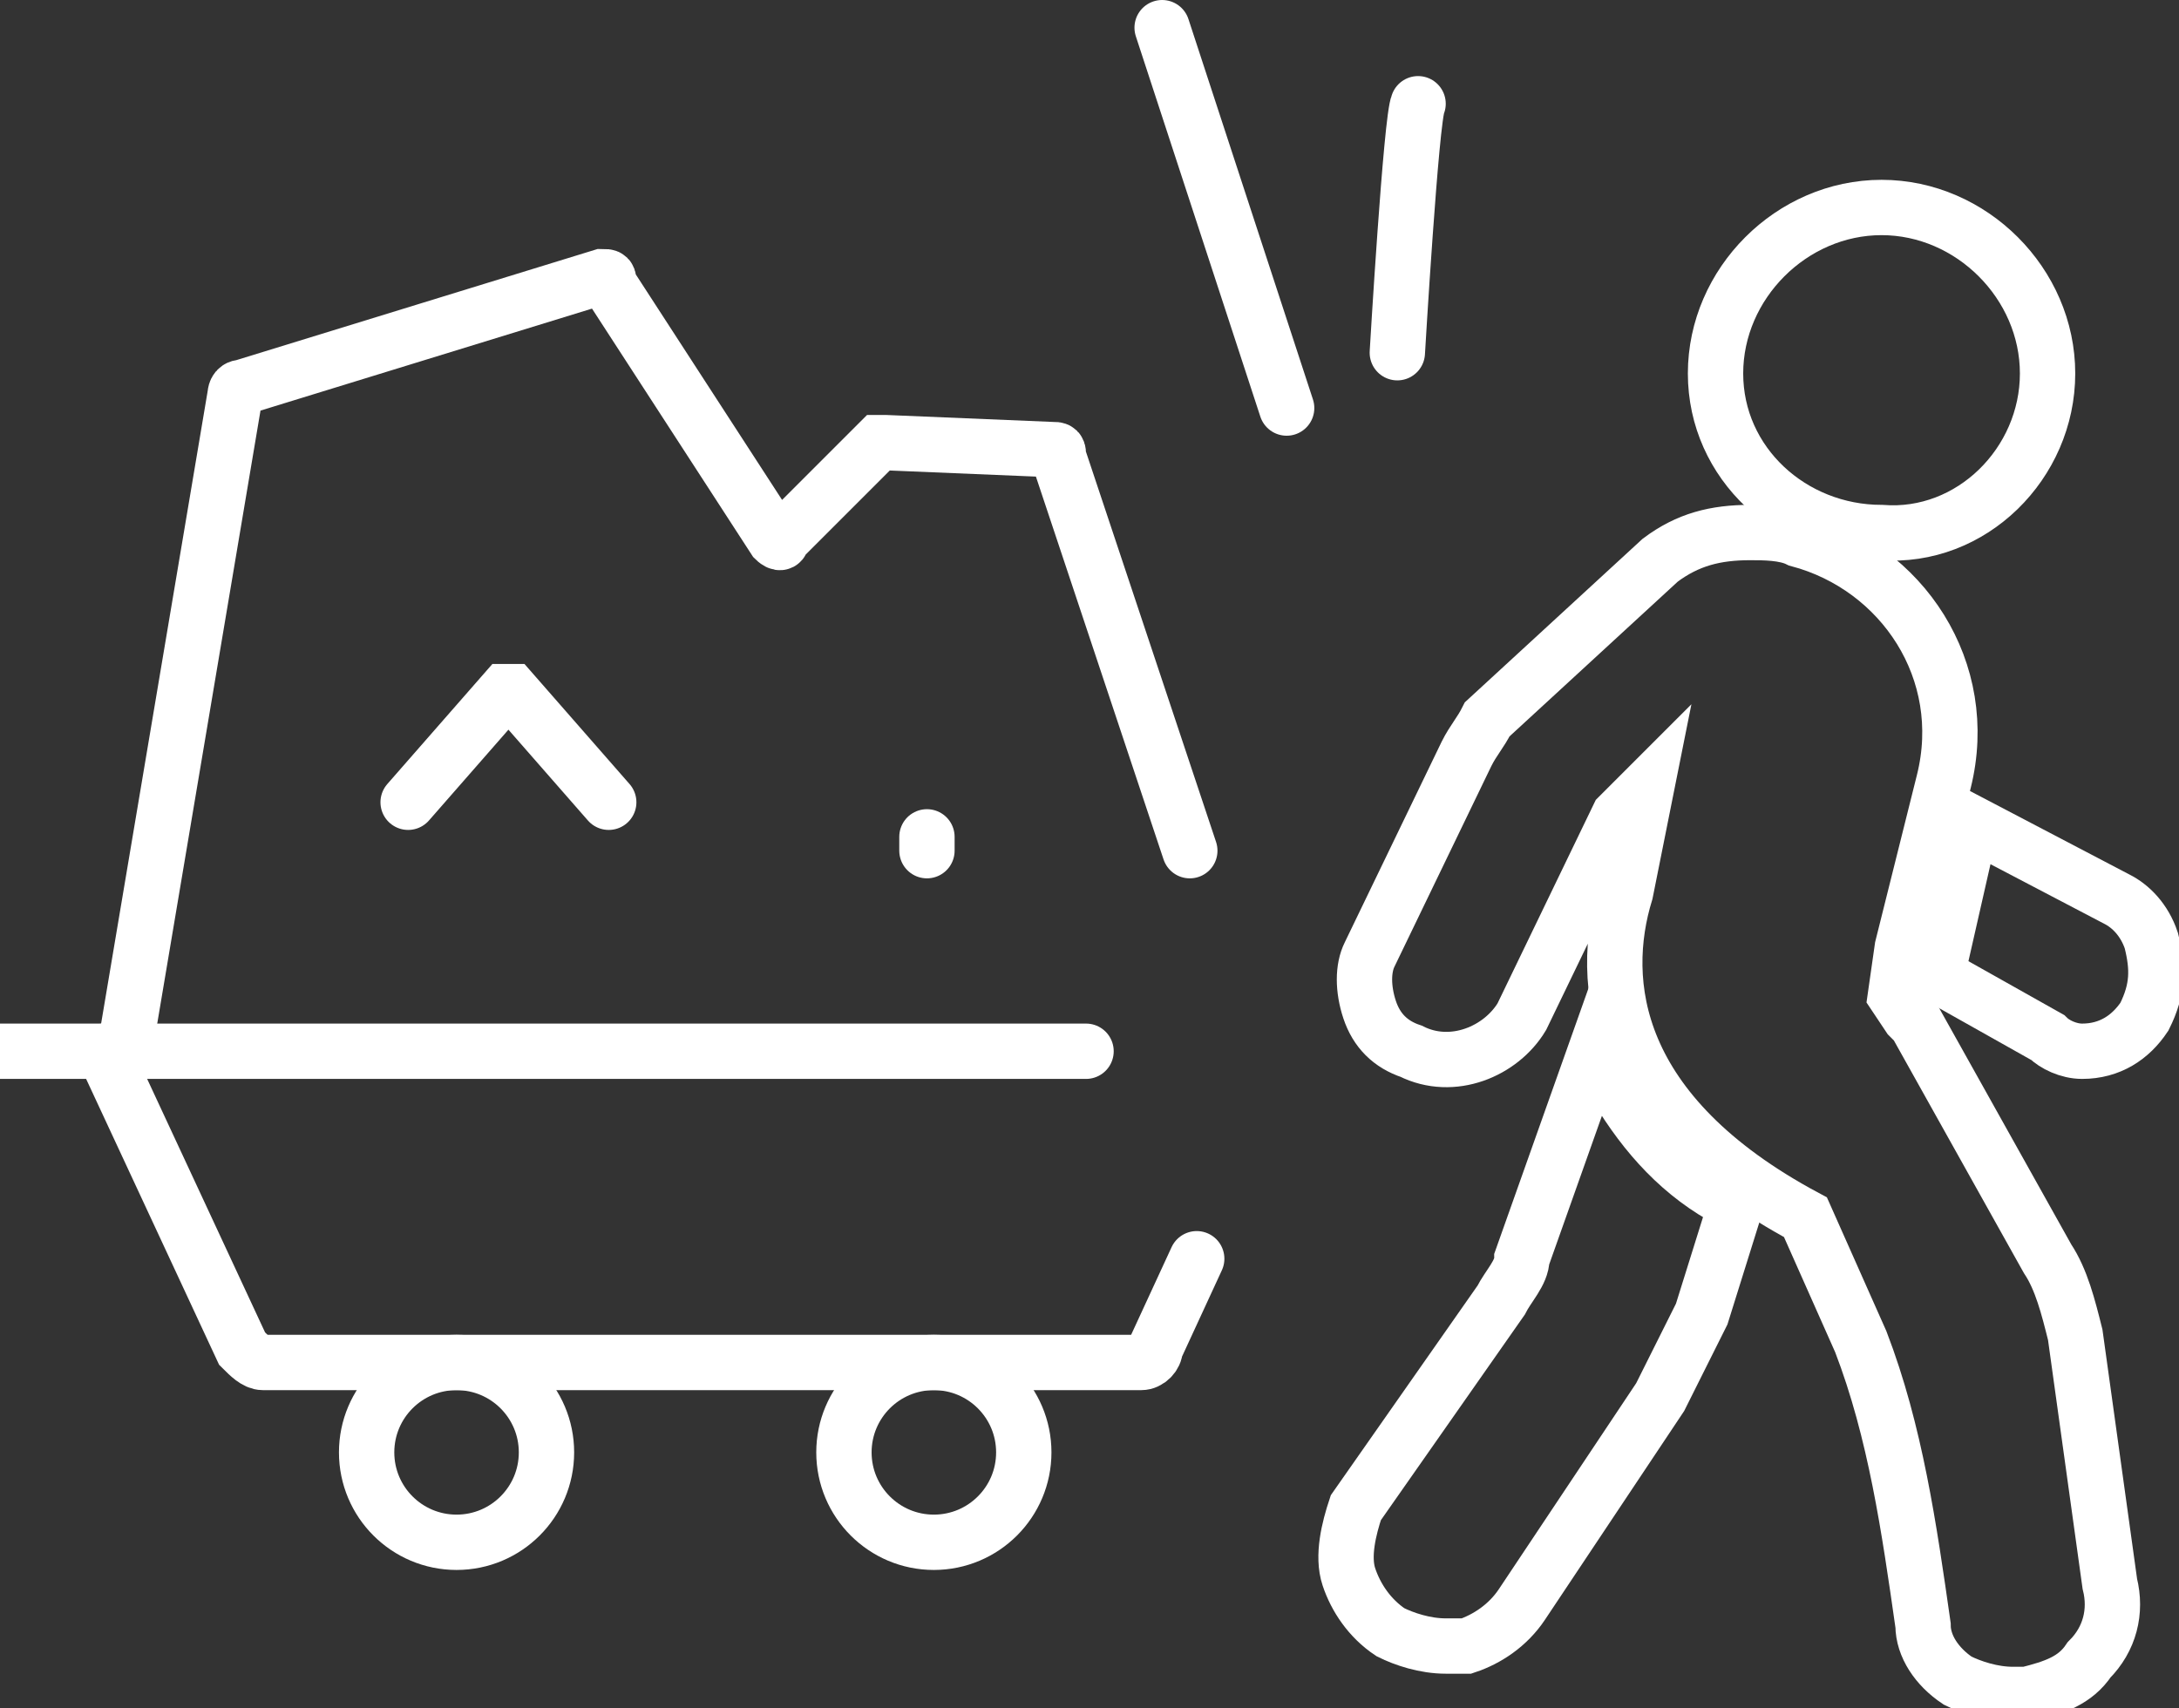 <?xml version="1.0" encoding="utf-8"?>
<!-- Generator: Adobe Illustrator 25.4.1, SVG Export Plug-In . SVG Version: 6.00 Build 0)  -->
<svg version="1.1" id="图层_1" xmlns="http://www.w3.org/2000/svg" xmlns:xlink="http://www.w3.org/1999/xlink" x="0px" y="0px"
	 viewBox="0 0 31.5 24.7" style="enable-background:new 0 0 31.5 24.7;" xml:space="preserve">
<rect x="0" y="0" width="31.5" height="24.7" fill="#333333" stroke="none"/>
<style type="text/css">
	.st0{fill:#FFFFFF;stroke:#231815;stroke-miterlimit:10;}
	.st1{fill:#E5E5E5;}
	.st2{fill:#0059AB;}
	.st3{opacity:0.9;fill:#0059A7;}
	.st4{fill:none;stroke:#FFFFFF;stroke-width:0.25;stroke-miterlimit:10;}
	.st5{fill:none;stroke:#FFFFFF;stroke-width:0.7;stroke-linecap:round;stroke-miterlimit:10;}
	.st6{fill:none;stroke:#FFFFFF;stroke-width:0.7;stroke-miterlimit:10;}
	.st7{fill:none;stroke:#FFFFFF;stroke-width:0.7;stroke-miterlimit:10;stroke-dasharray:1.452,0.968;}
	.st8{fill:#333333;stroke:#FFFFFF;stroke-width:0.7;stroke-miterlimit:10;}
	.st9{fill:#FFFFFF;}
	.st10{fill:url(#SVGID_1_);stroke:#333333;stroke-width:0.559;stroke-miterlimit:10;}
	.st11{fill:#BBC6DA;}
	.st12{fill:none;stroke:#BBC6DA;stroke-width:2.281;stroke-linecap:round;stroke-linejoin:round;stroke-miterlimit:22.926;}
	.st13{fill:none;stroke:#BBC7DA;stroke-width:1.867;stroke-linecap:round;stroke-miterlimit:10;}
	.st14{fill:none;stroke:#BBC6DA;stroke-width:1.761;stroke-miterlimit:10;}
	.st15{fill:none;stroke:#BBC6DA;stroke-width:1.761;stroke-linecap:round;stroke-miterlimit:10;}
	.st16{fill:none;stroke:#BBC6DA;stroke-width:1.768;stroke-miterlimit:22.926;}
	.st17{clip-path:url(#SVGID_00000085210830238548418460000017125125150590138277_);}
	.st18{fill:none;stroke:#BBC6DA;stroke-width:1.669;stroke-miterlimit:10;}
	.st19{fill:none;stroke:#BBC6DA;stroke-width:1.669;stroke-linecap:round;stroke-miterlimit:10;}
	.st20{fill:#B8C4D6;}
	.st21{clip-path:url(#SVGID_00000153690007833230540480000000181712149559945348_);fill:#666666;}
	.st22{fill:none;stroke:#BBC6DA;stroke-width:1.602;stroke-miterlimit:10;}
	.st23{fill:none;stroke:#BBC6DA;stroke-width:1.5;stroke-miterlimit:10;}
	.st24{fill:#C34544;}
	.st25{fill:#6F7C8E;}
	.st26{fill:url(#SVGID_00000042715161090273800810000000518654804699200411_);}
	.st27{fill:#DBDEE2;}
	.st28{fill:none;stroke:#231815;stroke-width:1.779;stroke-linecap:round;stroke-linejoin:round;stroke-miterlimit:22.926;}
	.st29{fill:none;stroke:#231815;stroke-width:1.779;stroke-miterlimit:22.926;}
	.st30{fill:#389ED9;}
	.st31{fill:none;}
	.st32{fill:none;stroke:#389ED9;stroke-width:1.673;stroke-linecap:round;stroke-miterlimit:10;}
	.st33{fill:none;stroke:#BBC6DA;stroke-width:2.011;stroke-linecap:round;stroke-linejoin:round;stroke-miterlimit:22.926;}
	.st34{fill:none;stroke:#BBC6DA;stroke-width:2.191;stroke-linecap:round;stroke-linejoin:round;stroke-miterlimit:22.926;}
	.st35{fill:#1D99FF;}
	.st36{fill:none;stroke:#1D99FF;stroke-width:2.281;stroke-linecap:round;stroke-linejoin:round;stroke-miterlimit:22.926;}
	.st37{fill:none;stroke:#BBC6DA;stroke-width:1.824;stroke-linecap:round;stroke-miterlimit:10;}
	.st38{fill:none;stroke:#BBC6DA;stroke-width:1.824;stroke-miterlimit:10;}
	.st39{fill:none;stroke:#BBC6DA;stroke-width:2;stroke-linecap:round;stroke-miterlimit:10;}
	.st40{fill:none;stroke:#BBC6DA;stroke-width:2;stroke-miterlimit:10;}
	.st41{fill:url(#Rectangle-39_00000132068623228286021300000016117185632330398100_);}
	.st42{fill:url(#Rectangle-40_00000181056929673093073160000007872093733464811173_);}
	.st43{fill:none;stroke:#B2BACF;stroke-width:0.767;}
	.st44{fill:url(#Rectangle-40_00000100342469789738542260000014526684012481622407_);}
	.st45{fill:url(#Rectangle-40_00000137096660230770120550000003384041514696031161_);}
	.st46{fill:#FFFFFF;stroke:#768197;stroke-width:1.535;}
	.st47{fill:#707E91;}
	.st48{fill:url(#Oval_00000020386149795268960290000013068524396505736123_);stroke:#707E91;stroke-width:2;}
	.st49{fill:none;stroke:#707E91;stroke-width:2;}
	.st50{fill:#FFFFFF;stroke:#707E91;stroke-width:2;}
	.st51{fill:url(#Rectangle-44_00000088130325906711554280000007008739277134450066_);}
	.st52{fill:none;stroke:#707E91;stroke-width:1.61;}
	.st53{opacity:0.1;fill:none;stroke:#707E91;stroke-width:1.61;enable-background:new    ;}
	.st54{fill:#FFFFFF;stroke:#707E91;stroke-width:1.61;}
	.st55{fill:#748199;}
	.st56{fill:url(#Rectangle-19_00000075152656383878821590000011372189213270690239_);}
	.st57{fill:#0264B1;}
	.st58{fill:none;stroke:#0264B1;stroke-width:1.5;stroke-miterlimit:10;}
	.st59{fill:url(#SVGID_00000124151762849453359760000011385042150208105616_);}
	.st60{fill:url(#SVGID_00000134232677987654602910000010651723116578033855_);}
	.st61{fill:#3396FD;}
	.st62{fill:#268CFD;}
	.st63{clip-path:url(#SVGID_00000170260974436564579680000018399910135061804454_);fill:#DFE2E7;}
	.st64{clip-path:url(#SVGID_00000170260974436564579680000018399910135061804454_);fill:#E0E3E8;}
	.st65{clip-path:url(#SVGID_00000170260974436564579680000018399910135061804454_);fill:#E1E4E9;}
	.st66{clip-path:url(#SVGID_00000170260974436564579680000018399910135061804454_);fill:#E2E5E9;}
	.st67{clip-path:url(#SVGID_00000170260974436564579680000018399910135061804454_);fill:#E3E6EA;}
	.st68{clip-path:url(#SVGID_00000170260974436564579680000018399910135061804454_);fill:#E4E7EB;}
	.st69{clip-path:url(#SVGID_00000170260974436564579680000018399910135061804454_);fill:#E5E8EC;}
	.st70{clip-path:url(#SVGID_00000170260974436564579680000018399910135061804454_);fill:#E6E9ED;}
	.st71{clip-path:url(#SVGID_00000170260974436564579680000018399910135061804454_);fill:#E7EAED;}
	.st72{clip-path:url(#SVGID_00000170260974436564579680000018399910135061804454_);fill:#E8EBEE;}
	.st73{clip-path:url(#SVGID_00000170260974436564579680000018399910135061804454_);fill:#EAEBEF;}
	.st74{clip-path:url(#SVGID_00000170260974436564579680000018399910135061804454_);fill:#EBECF0;}
	.st75{clip-path:url(#SVGID_00000170260974436564579680000018399910135061804454_);fill:#ECEDF0;}
	.st76{clip-path:url(#SVGID_00000170260974436564579680000018399910135061804454_);fill:#EDEEF1;}
	.st77{clip-path:url(#SVGID_00000170260974436564579680000018399910135061804454_);fill:#EEEFF2;}
	.st78{clip-path:url(#SVGID_00000170260974436564579680000018399910135061804454_);fill:#EFF0F3;}
	.st79{clip-path:url(#SVGID_00000170260974436564579680000018399910135061804454_);fill:#F0F1F4;}
	.st80{clip-path:url(#SVGID_00000170260974436564579680000018399910135061804454_);fill:#F1F2F4;}
	.st81{clip-path:url(#SVGID_00000170260974436564579680000018399910135061804454_);fill:#F2F3F5;}
	.st82{clip-path:url(#SVGID_00000170260974436564579680000018399910135061804454_);fill:#F3F4F6;}
	.st83{fill:#1296DB;}
	.st84{opacity:0.1;enable-background:new    ;}
	.st85{fill:#DEE3EA;stroke:#DEE3EA;stroke-width:0.574;stroke-miterlimit:10;}
	.st86{fill:#DEE3EA;stroke:#DEE3EA;stroke-width:0.658;stroke-miterlimit:10;}
	.st87{fill:#DEE3EA;}
	.st88{fill:none;stroke:#DEE3EA;stroke-width:1.868;stroke-miterlimit:10;}
	.st89{fill:none;stroke:#DEE3EA;stroke-width:1.868;stroke-linecap:round;stroke-miterlimit:10;}
	.st90{fill:#DEE3EA;stroke:#024CA5;stroke-width:0.623;stroke-miterlimit:10;}
	.st91{fill:#1D97FF;}
	.st92{fill:none;stroke:#1D97FF;stroke-width:1.209;stroke-miterlimit:10;}
	.st93{fill:#FFFFFF;stroke:#1D97FF;stroke-width:1.223;stroke-miterlimit:10;}
	.st94{fill:none;stroke:#1D97FF;stroke-width:1.63;stroke-miterlimit:10;}
	.st95{fill:none;stroke:#00A7E8;stroke-width:1.5;stroke-miterlimit:10;}
	.st96{fill:#02A7E9;stroke:#F6F7F9;stroke-width:0.5;stroke-miterlimit:10;}
	.st97{fill:#02A7E9;stroke:#F6F7F9;stroke-width:0.495;stroke-miterlimit:10;}
	.st98{fill:#02A7E9;stroke:#F6F7F9;stroke-width:0.492;stroke-miterlimit:10;}
	.st99{fill:#02A7E9;stroke:#F6F7F9;stroke-width:0.494;stroke-miterlimit:10;}
	.st100{fill:#02A7E9;stroke:#F6F7F9;stroke-width:0.492;stroke-miterlimit:10;}
	.st101{fill:#02A7E9;}
	.st102{fill:#02A7E9;stroke:#F6F7F9;stroke-miterlimit:10;}
	.st103{fill:#02A7E9;stroke:#F6F7F9;stroke-width:0.471;stroke-miterlimit:10;}
	.st104{fill:#02A7E9;stroke:#F6F7F9;stroke-width:0.47;stroke-miterlimit:10;}
	.st105{fill:#02A7E9;stroke:#F6F7F9;stroke-width:0.449;stroke-miterlimit:10;}
	.st106{fill:#02A7E9;stroke:#02A7E9;stroke-width:0.912;stroke-miterlimit:10;}
	.st107{fill:#02A7E9;stroke:#02A7E9;stroke-width:0.456;stroke-miterlimit:10;}
	.st108{fill:#02A7E9;stroke:#F6F7F9;stroke-width:1.018;stroke-miterlimit:10;}
	.st109{fill:#02A7E9;stroke:#F6F7F9;stroke-width:0.964;stroke-miterlimit:10;}
	.st110{fill:#00A7E8;}
	.st111{fill:#02A7E9;stroke:#FFFFFF;stroke-width:0.5;stroke-miterlimit:10;}
	.st112{fill:none;stroke:#02A7E9;stroke-width:1.7;stroke-linecap:round;stroke-miterlimit:10;}
	.st113{fill:#F6F7F9;}
	.st114{fill:none;stroke:#02A7E9;stroke-width:1.373;stroke-linecap:round;stroke-miterlimit:10;}
	.st115{fill:none;stroke:#02A7E9;stroke-width:1.307;stroke-linecap:round;stroke-miterlimit:10;}
	.st116{fill:#02A7E9;stroke:#F6F7F9;stroke-width:0.75;stroke-miterlimit:10;}
	.st117{fill:none;stroke:#0059A9;stroke-width:2.459;stroke-miterlimit:10;}
	.st118{fill:none;stroke:#0059A9;stroke-width:1.844;stroke-miterlimit:10;}
	.st119{fill:none;stroke:#0059A9;stroke-width:1.844;stroke-linecap:round;stroke-linejoin:round;stroke-miterlimit:10;}
	.st120{fill:none;stroke:#009FE8;stroke-width:1.844;stroke-miterlimit:10;}
	.st121{fill:none;stroke:#009FE8;stroke-width:1.844;stroke-linecap:round;stroke-linejoin:round;stroke-miterlimit:10;}
	.st122{fill:#009FE8;}
	.st123{fill:#0059A9;}
	.st124{fill:none;stroke:#08559D;stroke-width:1.721;stroke-linecap:round;stroke-linejoin:round;stroke-miterlimit:10;}
	.st125{fill:#FFFFFF;stroke:#009FE8;stroke-width:1.844;stroke-miterlimit:10;}
	.st126{fill:none;stroke:#08559D;stroke-width:1.844;stroke-miterlimit:10;}
	.st127{fill:none;stroke:#08559D;stroke-width:1.844;stroke-miterlimit:9.999;}
	.st128{fill:none;stroke:#08559D;stroke-width:1.844;stroke-linecap:round;stroke-miterlimit:10;}
	.st129{fill:none;stroke:#009FE8;stroke-width:1.844;stroke-linecap:round;stroke-miterlimit:10;}
	.st130{fill:#FFFFFF;stroke:#009FE8;stroke-width:1.844;stroke-linecap:round;stroke-miterlimit:10;}
	.st131{fill:none;stroke:#00A7E8;stroke-width:1.442;stroke-linecap:round;stroke-miterlimit:10;}
	.st132{fill:#FFFFFF;stroke:#00A7E8;stroke-width:1.442;stroke-linecap:round;stroke-miterlimit:10;}
	.st133{fill:none;stroke:#00A7E8;stroke-width:1.5;stroke-miterlimit:9.999;}
	.st134{fill:none;stroke:#00A7E8;stroke-width:1.5;stroke-linecap:round;stroke-miterlimit:10;}
	.st135{fill:#00A7E8;stroke:#F6F7F9;stroke-width:0.75;stroke-miterlimit:10;}
	.st136{fill:#00A7E8;stroke:#F6F7F9;stroke-width:0.5;stroke-miterlimit:10;}
	.st137{fill:none;stroke:#00A7E8;stroke-width:1.7;stroke-miterlimit:10;}
	.st138{fill:#ED70A3;}
	.st139{fill:none;stroke:#009FE8;stroke-width:2.345;stroke-miterlimit:10;}
	.st140{fill:none;stroke:#0059A9;stroke-width:2.345;stroke-linecap:round;stroke-miterlimit:10;}
	.st141{fill:none;stroke:#009FE8;stroke-width:2.459;stroke-miterlimit:10;}
	.st142{fill:none;stroke:#BBC6DA;stroke-width:0.4;stroke-linecap:round;stroke-miterlimit:10;}
	.st143{fill:none;stroke:#BBC6DA;stroke-width:0.2;stroke-linecap:round;stroke-miterlimit:10;}
	.st144{fill:none;stroke:#BBC6DA;stroke-width:0.3;stroke-linecap:round;stroke-miterlimit:10;}
	.st145{fill:none;stroke:#BBC6DA;stroke-width:0.355;stroke-linecap:round;stroke-miterlimit:10;}
	.st146{fill:none;stroke:#BBC6DA;stroke-width:0.3;stroke-linecap:round;stroke-linejoin:round;stroke-miterlimit:10;}
	.st147{fill:none;stroke:#BBC6DA;stroke-width:0.371;stroke-linecap:round;stroke-miterlimit:10;}
	.st148{fill:none;stroke:#333333;stroke-width:1.5;stroke-miterlimit:10;}
	.st149{fill:none;stroke:#333333;stroke-width:1.5;stroke-linecap:round;stroke-miterlimit:10;}
	.st150{fill:none;stroke:#333333;stroke-width:1.161;stroke-linecap:round;stroke-miterlimit:10;}
	.st151{fill:none;stroke:#333333;stroke-width:1.161;stroke-miterlimit:10;}
	.st152{fill:none;stroke:#333333;stroke-width:1.354;stroke-miterlimit:10;}
	.st153{fill:none;stroke:#333333;stroke-width:1.3;stroke-miterlimit:10;}
	.st154{fill:none;stroke:#333333;stroke-width:1.3;stroke-linecap:round;stroke-miterlimit:10;}
	.st155{fill:none;stroke:#333333;stroke-width:1.2;stroke-miterlimit:10;}
	.st156{fill:none;stroke:#333333;stroke-width:1.208;stroke-miterlimit:10;}
	.st157{fill:none;stroke:#333333;stroke-width:1.2;stroke-linecap:round;stroke-miterlimit:10;}
	.st158{fill:none;stroke:#333333;stroke-width:1.3;stroke-miterlimit:10;}
	.st159{fill:none;stroke:#333333;stroke-width:1.3;stroke-linecap:round;stroke-miterlimit:10;}
	.st160{fill:none;stroke:#333333;stroke-miterlimit:10;}
	.st161{fill:none;stroke:#333333;stroke-width:2;stroke-miterlimit:10;stroke-dasharray:2.947;}
	.st162{fill:none;stroke:#333333;stroke-width:1.091;stroke-linecap:round;stroke-miterlimit:10;}
	.st163{fill:none;stroke:#333333;stroke-width:0.8;stroke-linecap:round;stroke-miterlimit:10;}
	.st164{fill:none;stroke:#333333;stroke-width:1.031;stroke-miterlimit:10;}
	.st165{fill:url(#SVGID_00000063628260813247154000000014292272440933518011_);}
	.st166{fill:url(#SVGID_00000021829838334344668820000009420339731236040603_);}
	.st167{fill:url(#SVGID_00000072241712446145959840000017598347394705960079_);}
	.st168{fill:url(#SVGID_00000008861104315322663870000008098191715947421365_);}
	.st169{fill:url(#SVGID_00000070811517226753364860000015870148641202996875_);}
	.st170{fill:url(#SVGID_00000050663453627193292420000007542483375330775181_);}
	.st171{fill:url(#SVGID_00000041291531265543228180000007771438601740312979_);}
	.st172{fill:url(#SVGID_00000165220353738164714190000012599926074034799545_);}
	.st173{fill:url(#SVGID_00000071561218555955820900000000249868250201372810_);}
	.st174{fill:url(#SVGID_00000080902923332629135520000008677785885959275695_);}
	.st175{fill:url(#SVGID_00000086673668278510655460000010348177320977305998_);}
	.st176{fill:#94999D;}
	.st177{fill:#CEDBED;}
	.st178{fill:#C68031;}
	.st179{fill:#808589;}
	.st180{fill:#C1C3C3;}
	.st181{clip-path:url(#SVGID_00000092446566686225199120000001966537303683076487_);fill:#C68031;}
	.st182{clip-path:url(#SVGID_00000092446566686225199120000001966537303683076487_);fill:#333E48;}
	.st183{fill:#B5B7B7;}
	.st184{fill:#0071BE;}
	.st185{clip-path:url(#SVGID_00000132780355067146122980000004763537371053396623_);}
	.st186{clip-path:url(#SVGID_00000132780355067146122980000004763537371053396623_);fill:#333E48;}
	.st187{fill:#658BEC;}
	.st188{fill:#FFA819;}
	.st189{fill:#E2C380;}
	.st190{fill:#FF5959;}
	.st191{fill:#EC8080;}
	.st192{clip-path:url(#SVGID_00000013169366573538841270000015123342664628432036_);fill:#C1C3C3;}
	.st193{clip-path:url(#SVGID_00000013169366573538841270000015123342664628432036_);fill:#222323;}
	.st194{fill:#333E48;}
	.st195{fill:#FFAC19;}
	.st196{fill:#959A9E;}
	.st197{fill:#989DA1;}
	.st198{fill:#C5C7C7;}
	.st199{fill:#0071C2;}
	.st200{clip-path:url(#SVGID_00000031893430554235255980000017717362198841538491_);fill:#333E48;}
	.st201{clip-path:url(#SVGID_00000031893430554235255980000017717362198841538491_);fill:#00A7D7;}
	.st202{fill:none;stroke:#FF5959;stroke-width:1.008;stroke-miterlimit:10;}
	.st203{fill:none;stroke:#FF5959;stroke-width:1.513;stroke-miterlimit:10;}
	.st204{fill:#3693D4;}
	.st205{fill:none;stroke:#FF5959;stroke-width:0.504;stroke-miterlimit:10;}
	.st206{fill:none;stroke:#FFAC19;stroke-width:1.008;stroke-miterlimit:10;}
	.st207{fill:#00948C;}
	.st208{fill:#C7C9C9;}
	.st209{fill:#9A9FA3;}
	.st210{fill:#FFAE19;}
	.st211{fill:#E8C980;}
	.st212{clip-path:url(#SVGID_00000003783046114953893430000005372366802132391348_);fill:#FFAE19;}
	.st213{clip-path:url(#SVGID_00000003783046114953893430000005372366802132391348_);fill:#333E48;}
	.st214{fill:#218049;}
	.st215{clip-path:url(#SVGID_00000057858723634251381850000013547319187513002404_);fill:#00A368;}
	.st216{clip-path:url(#SVGID_00000057858723634251381850000013547319187513002404_);fill:#333E48;}
	.st217{clip-path:url(#SVGID_00000063601088378239528470000003168665114779095721_);fill:#B5B7B7;}
	.st218{clip-path:url(#SVGID_00000063601088378239528470000003168665114779095721_);fill:#E8C980;}
	.st219{fill:#0071C4;}
	.st220{clip-path:url(#SVGID_00000084510462627824059610000008634726919636071099_);fill:#00A9D9;}
	.st221{clip-path:url(#SVGID_00000084510462627824059610000008634726919636071099_);fill:#333E48;}
	.st222{fill:#00A368;}
	.st223{fill:#00A9D9;}
	.st224{fill:#303F5B;}
	.st225{fill:#B9C8F1;}
	.st226{clip-path:url(#SVGID_00000137834416837027011960000000366847545278216576_);}
	.st227{clip-path:url(#SVGID_00000077311975361020481700000000035320603919928242_);}
	.st228{fill:#FFC454;}
	.st229{fill:#E35564;}
	.st230{fill:#D04453;}
	.st231{clip-path:url(#SVGID_00000026879504705749446610000016890165460392804230_);fill:#4FB8DF;}
	.st232{clip-path:url(#SVGID_00000026879504705749446610000016890165460392804230_);fill:#434A54;}
	.st233{clip-path:url(#SVGID_00000026879504705749446610000016890165460392804230_);fill:#C2C7CF;}
	.st234{clip-path:url(#SVGID_00000026879504705749446610000016890165460392804230_);fill:#656D78;}
	.st235{fill:#656D78;}
	.st236{fill:#ECB142;}
	.st237{clip-path:url(#SVGID_00000063605334413622175110000013605773939398333078_);fill:#1A7FB6;}
	.st238{fill:#80BCE5;}
	.st239{fill:#4291C5;}
	.st240{fill:#EFBE5D;}
	.st241{fill:#FFA703;}
	.st242{clip-path:url(#SVGID_00000127002899392047951410000013242649325369506470_);fill:#C8E3ED;}
	.st243{clip-path:url(#SVGID_00000127002899392047951410000013242649325369506470_);fill:#4291C5;}
	.st244{clip-path:url(#SVGID_00000127002899392047951410000013242649325369506470_);fill:#1A7FB6;}
	.st245{clip-path:url(#SVGID_00000127002899392047951410000013242649325369506470_);fill:#2D416C;}
	.st246{fill:#1A7FB6;}
	.st247{fill:#2D416C;}
	.st248{clip-path:url(#SVGID_00000103973180258289663940000003650882120113088951_);}
	.st249{fill:#0071C7;}
	.st250{fill:#FFB119;}
	.st251{fill:#7CD8A1;}
	.st252{fill:#9DA2A6;}
	.st253{clip-path:url(#SVGID_00000099656276456620699490000005827515720947527323_);fill:#00ACDC;}
	.st254{clip-path:url(#SVGID_00000099656276456620699490000005827515720947527323_);fill:#218049;}
	.st255{fill:#00A668;}
	.st256{fill:none;stroke:#333333;stroke-width:1.254;stroke-miterlimit:10;}
	.st257{fill:none;stroke:#333333;stroke-width:1.003;stroke-miterlimit:10;}
	.st258{fill:none;stroke:#333333;stroke-width:0.928;stroke-miterlimit:10;}
	.st259{fill:none;stroke:#333333;stroke-width:1.088;stroke-miterlimit:10;}
	.st260{fill:none;stroke:#009FE8;stroke-width:1.601;stroke-miterlimit:10;}
	.st261{fill:none;stroke:#009FE8;stroke-width:1.201;stroke-linecap:round;stroke-linejoin:round;stroke-miterlimit:10;}
	.st262{fill:none;stroke:#009FE8;stroke-width:0.801;stroke-linecap:round;stroke-linejoin:round;stroke-miterlimit:10;}
	.st263{fill:none;stroke:#333333;stroke-width:1.4;stroke-linecap:round;stroke-miterlimit:10;}
	.st264{fill:none;stroke:#333333;stroke-width:0.967;stroke-linecap:round;stroke-miterlimit:10;}
	.st265{fill:none;stroke:#333333;stroke-width:0.988;stroke-linecap:round;stroke-miterlimit:10;}
	.st266{fill:none;stroke:#333333;stroke-width:0.988;stroke-linecap:round;stroke-miterlimit:10;}
	.st267{fill:none;stroke:#333333;stroke-width:0.945;stroke-linecap:round;stroke-miterlimit:10;}
	.st268{fill:#333333;}
	.st269{fill:none;stroke:#333333;stroke-width:1.28;stroke-miterlimit:10;}
	.st270{fill:none;stroke:#333333;stroke-width:1.376;stroke-miterlimit:10;}
	.st271{fill:none;stroke:#333333;stroke-width:1.224;stroke-miterlimit:10;}
	.st272{fill:none;stroke:#333333;stroke-width:1.5;stroke-miterlimit:10;stroke-dasharray:2.522,1.681;}
	.st273{fill:none;stroke:#333333;stroke-width:0.75;stroke-miterlimit:10;}
	.st274{fill:none;stroke:#08559D;stroke-width:2.463;stroke-miterlimit:10;}
	.st275{fill:none;stroke:#08559D;stroke-width:1.23;stroke-linecap:round;stroke-miterlimit:10;}
	.st276{fill:none;stroke:#009FE8;stroke-width:1.23;stroke-linecap:round;stroke-miterlimit:10;}
	.st277{fill:none;stroke:#333333;stroke-width:1.347;stroke-miterlimit:10;}
	.st278{fill:none;stroke:#333333;stroke-width:1.115;stroke-miterlimit:10;}
	.st279{fill:none;stroke:#333333;stroke-linecap:round;stroke-miterlimit:10;}
	.st280{fill:none;stroke:#333333;stroke-width:1.031;stroke-miterlimit:10;}
	.st281{fill:none;stroke:#333333;stroke-width:0.955;stroke-miterlimit:10;}
	.st282{fill:none;stroke:#333333;stroke-width:1.158;stroke-linecap:round;stroke-miterlimit:10;}
	.st283{fill:none;stroke:#333333;stroke-width:0.731;stroke-miterlimit:10;}
	.st284{fill:none;stroke:#333333;stroke-width:1.424;stroke-linecap:round;stroke-miterlimit:10;}
	.st285{fill:none;stroke:#333333;stroke-width:1.08;stroke-linecap:round;stroke-miterlimit:10;}
	.st286{fill:none;stroke:#333333;stroke-width:1.144;stroke-linecap:round;stroke-miterlimit:10;}
	.st287{fill:none;stroke:#333333;stroke-width:0.933;stroke-linecap:round;stroke-miterlimit:10;}
	.st288{fill:none;stroke:#333333;stroke-width:1.07;stroke-miterlimit:10;}
	.st289{fill:none;stroke:#333333;stroke-width:0.82;stroke-linecap:round;stroke-miterlimit:10;}
	.st290{fill:none;stroke:#333333;stroke-width:1.245;stroke-linecap:round;stroke-miterlimit:10;}
	.st291{fill:none;stroke:#333333;stroke-width:0.856;stroke-miterlimit:10;}
	.st292{fill:none;stroke:#333333;stroke-width:0.793;stroke-miterlimit:10;}
	.st293{fill:none;stroke:#333333;stroke-width:0.82;stroke-linecap:round;stroke-miterlimit:10;}
	.st294{fill:none;stroke:#333333;stroke-width:0.784;stroke-linecap:round;stroke-miterlimit:10;}
	.st295{fill:none;stroke:#333333;stroke-width:0.566;stroke-miterlimit:10;}
	.st296{fill:none;stroke:#333333;stroke-width:0.585;stroke-linecap:round;stroke-miterlimit:10;}
	.st297{fill:none;stroke:#333333;stroke-width:0.56;stroke-linecap:round;stroke-miterlimit:10;}
	.st298{fill:none;stroke:#333333;stroke-width:1.182;stroke-linecap:round;stroke-miterlimit:10;}
	.st299{fill:none;stroke:#333333;stroke-width:0.996;stroke-linecap:round;stroke-miterlimit:10;}
	.st300{fill:none;stroke:#333333;stroke-width:0.896;stroke-linecap:round;stroke-miterlimit:10;}
	.st301{fill:none;stroke:#333333;stroke-width:1.245;stroke-miterlimit:10;}
	.st302{fill:none;stroke:#333333;stroke-width:0.774;stroke-miterlimit:10;}
	.st303{fill:none;stroke:#0059A8;stroke-width:2.409;stroke-miterlimit:10;}
	.st304{fill:#0059A8;}
	.st305{fill:#02A6E8;}
	.st306{fill:#0059A8;stroke:#FFFFFF;stroke-width:0.562;stroke-miterlimit:10;}
	.st307{fill:#02A6E8;stroke:#FFFFFF;stroke-width:0.562;stroke-miterlimit:10;}
	.st308{fill:#00A6E7;}
	.st309{fill:none;stroke:#00A6E7;stroke-width:1.432;stroke-miterlimit:10;}
	.st310{fill:#0059A8;stroke:#0059A8;stroke-width:0.716;stroke-miterlimit:10;}
	.st311{fill:none;stroke:#1D99FF;stroke-linecap:round;stroke-miterlimit:10;}
	.st312{fill:none;stroke:#1D99FF;stroke-width:1.68;stroke-linecap:round;stroke-miterlimit:10;}
	.st313{fill:none;stroke:#1D99FF;stroke-width:1.075;stroke-linecap:round;stroke-miterlimit:10;}
	.st314{fill:none;stroke:#1D99FF;stroke-miterlimit:10;}
	.st315{fill:none;stroke:#1D99FF;stroke-width:1.03;stroke-linecap:round;stroke-miterlimit:10;}
	.st316{fill:none;stroke:#1D99FF;stroke-width:1.03;stroke-miterlimit:10;}
	.st317{fill:none;stroke:#1D99FF;stroke-width:0.936;stroke-linecap:round;stroke-miterlimit:10;}
	.st318{fill:url(#SVGID_00000022538125992788893290000010238055179119576502_);}
	.st319{fill:url(#SVGID_00000150814432971300789760000010900081876243556015_);}
	.st320{fill:url(#SVGID_00000106858580958813745260000000498648201093225897_);}
	.st321{fill:url(#SVGID_00000075850628687158549650000016674706997905238669_);}
	.st322{fill:none;stroke:#333333;stroke-width:1.041;stroke-linecap:round;stroke-miterlimit:10;}
	.st323{fill:none;stroke:#333333;stroke-width:1.5;stroke-miterlimit:10;stroke-dasharray:1.673,1.673;}
	.st324{fill:none;stroke:#333333;stroke-width:1.25;stroke-linecap:round;stroke-miterlimit:10;}
	.st325{fill:none;stroke:#333333;stroke-width:1.075;stroke-linecap:round;stroke-miterlimit:10;}
	.st326{fill:none;stroke:#333333;stroke-width:1.336;stroke-linecap:round;stroke-miterlimit:10;}
	.st327{fill:none;stroke:#333333;stroke-width:1.169;stroke-linecap:round;stroke-miterlimit:10;}
	.st328{fill:none;stroke:#333333;stroke-width:1.099;stroke-linecap:round;stroke-miterlimit:10;}
	.st329{fill:#00A0E9;}
	.st330{fill:#009FE8;stroke:#009FE8;stroke-width:1.201;stroke-linecap:round;stroke-linejoin:round;stroke-miterlimit:10;}
	.st331{fill:none;stroke:#009FE8;stroke-width:2;stroke-linecap:round;stroke-miterlimit:10;}
	.st332{fill:#009FE8;stroke:#009FE8;stroke-width:2;stroke-linecap:round;stroke-miterlimit:10;}
	.st333{fill:none;stroke:#009FE8;stroke-width:1.201;stroke-miterlimit:10;}
	.st334{fill:none;stroke:#009FE8;stroke-width:0.4;stroke-miterlimit:10;}
	.st335{fill:none;stroke:#009FE8;stroke-width:0.801;stroke-miterlimit:10;}
	.st336{fill:url(#SVGID_00000067209960237160054630000012800106483537976761_);}
	.st337{fill:#3284FF;stroke:url(#SVGID_00000037687637352527233070000011597738469775536814_);stroke-width:0.12;}
	.st338{fill:url(#SVGID_00000093892694733611932850000005861058644074978978_);}
	.st339{fill:url(#SVGID_00000109732440538693521100000006576952249115802030_);}
	.st340{fill:url(#SVGID_00000068655674310101834320000004181166999168628915_);}
	.st341{fill:url(#SVGID_00000078731132232679131040000009144984054832410260_);}
	.st342{fill:url(#SVGID_00000146482259299118741390000002599554727178971800_);}
	.st343{fill:#073A93;}
	.st344{fill:url(#SVGID_00000160911937578112089340000003149907627515453322_);fill-opacity:0.6;}
	.st345{fill:url(#SVGID_00000152950245725169817900000013188798385544768429_);}
	.st346{fill:none;stroke:url(#SVGID_00000095309622632939709010000018347107417254962312_);stroke-width:0.12;}
	.st347{fill:#3284FF;fill-opacity:0.3;}
	
		.st348{fill:url(#SVGID_00000079461146491781023890000005834193550475114671_);stroke:url(#SVGID_00000119105120983840378500000001369021087034229422_);stroke-width:0.12;}
	.st349{fill:url(#SVGID_00000178186925361428454090000016292321849264858812_);}
	.st350{fill:url(#SVGID_00000026147586645627782600000007907510192069987497_);}
	.st351{fill:url(#SVGID_00000096041196405133086780000008241193639955540659_);}
	.st352{fill:url(#SVGID_00000086687315563239390230000016115608034272592574_);}
	.st353{fill:url(#SVGID_00000070104427245399223210000009599115741285952955_);}
	.st354{fill:url(#SVGID_00000101092229549891035090000003762470111610008253_);}
	.st355{fill:url(#SVGID_00000130629625290559327620000007021814825883038372_);}
	.st356{fill:url(#SVGID_00000023251852076236032340000004844341662419877028_);}
	
		.st357{fill:url(#SVGID_00000159454415324157689010000003529509321361231013_);stroke:url(#SVGID_00000085225173633366348550000005015915481631991432_);stroke-width:0.12;}
	.st358{fill:url(#SVGID_00000036213970716935440400000000735887502174022582_);}
	.st359{fill:url(#SVGID_00000109719584225197812810000014730673187089508230_);}
	.st360{fill:url(#SVGID_00000081627578593390929070000002708284758858315432_);}
	.st361{fill:url(#SVGID_00000069373454315151183180000013821381530232622010_);}
	.st362{fill:url(#SVGID_00000093863144724235765630000004082369825034631101_);}
	.st363{fill:url(#SVGID_00000049937866653700616930000004228814450986190721_);}
	.st364{fill:url(#SVGID_00000067947196428709326750000017784499111868045957_);}
	.st365{fill:url(#SVGID_00000156581802711405008090000010677264379825404296_);}
	
		.st366{fill:url(#SVGID_00000182486082280418555330000002060108551073532053_);stroke:url(#SVGID_00000058566065624885394370000017967160843602851000_);stroke-width:0.12;}
	.st367{fill:url(#SVGID_00000064321702942088262760000009870968856707141807_);}
	.st368{fill:url(#SVGID_00000005251184213717725610000014640351772490814114_);}
	.st369{fill:url(#SVGID_00000168802350197807395600000013567427518699371427_);}
	.st370{fill:url(#SVGID_00000015355627898915498800000003979014390196889243_);}
	.st371{fill:url(#SVGID_00000101080852031143331370000018429927074450250376_);}
	.st372{fill:url(#SVGID_00000111912628701625355630000007051376220701479845_);}
	.st373{fill:url(#SVGID_00000127761551874361381760000009701309629382392993_);}
	.st374{fill:url(#SVGID_00000023242435728227225400000007686012509224866222_);}
	.st375{fill:url(#SVGID_00000016790266504153455950000015378854313216828044_);}
	.st376{fill:url(#SVGID_00000129909955699483610280000002005190774785974959_);}
	.st377{fill:url(#SVGID_00000093875057800649625830000003810402018100061843_);}
	.st378{fill:url(#SVGID_00000008858555212397121780000005216349781173811903_);}
	.st379{fill:#3276FF;stroke:url(#SVGID_00000168107005513862862290000012262026279571512222_);stroke-width:0.12;}
	.st380{fill:url(#SVGID_00000178907689459689913150000011353346827379191468_);}
	.st381{fill:url(#SVGID_00000115504255132476705460000012189299355937696920_);}
	.st382{fill:url(#SVGID_00000088134739144878580120000006585659447190267542_);}
	.st383{fill:url(#SVGID_00000175288237486322123310000016764765418248080299_);}
	.st384{fill:none;stroke:url(#SVGID_00000139977740927599481150000004731166552214673840_);stroke-width:0.12;}
	.st385{fill:url(#SVGID_00000084490343051398684790000000753474433588641456_);}
	.st386{fill:none;stroke:url(#SVGID_00000102514140758680510860000001200394861157188792_);stroke-width:0.12;}
	.st387{fill:url(#SVGID_00000110456353305329760070000013358607384426725559_);}
	
		.st388{fill:url(#SVGID_00000034798700980747847920000001382234449533499315_);stroke:url(#SVGID_00000150075220108284160060000005246878248020576930_);stroke-width:0.12;}
	.st389{fill:none;stroke:#009FE8;stroke-width:1.257;stroke-miterlimit:10;}
	.st390{fill:none;stroke:#FFFFFF;stroke-width:0.801;stroke-linecap:round;stroke-miterlimit:10;}
	.st391{fill:none;stroke:#00A7E8;stroke-width:1.089;stroke-linecap:round;stroke-miterlimit:10;}
	.st392{fill:none;stroke:#FFFFFF;stroke-width:1.201;stroke-linecap:round;stroke-miterlimit:10;}
	.st393{fill:none;stroke:#00A7E8;stroke-width:1.201;stroke-linecap:round;stroke-miterlimit:10;}
	.st394{fill:none;stroke:#FFFFFF;stroke-width:0.801;stroke-miterlimit:10;}
	.st395{fill:none;stroke:#00A7E8;stroke-width:2.802;stroke-miterlimit:10;}
	.st396{fill:none;stroke:#00A7E8;stroke-width:1.601;stroke-miterlimit:10;}
	.st397{fill:none;stroke:#333333;stroke-width:1.199;stroke-miterlimit:10;}
	.st398{fill:none;stroke:#333333;stroke-width:1.154;stroke-linecap:round;stroke-miterlimit:10;}
	.st399{fill:none;stroke:#BBC6DA;stroke-width:1.5;stroke-linecap:round;stroke-miterlimit:10;}
	.st400{fill:none;stroke:#00A7E8;stroke-width:1.127;stroke-miterlimit:10;}
	.st401{fill:none;stroke:#02A7E9;stroke-width:1.5;stroke-linecap:round;stroke-miterlimit:10;}
	.st402{fill:none;stroke:#02A7E9;stroke-width:1.308;stroke-linecap:round;stroke-miterlimit:10;}
	.st403{fill:none;stroke:#02A7E9;stroke-width:1.5;stroke-miterlimit:10;}
	.st404{fill:none;stroke:#02A7E9;stroke-width:1.482;stroke-linecap:round;stroke-miterlimit:10;}
	.st405{fill:none;stroke:#02A7E9;stroke-width:1.482;stroke-miterlimit:10;}
	.st406{fill:none;stroke:#00A7E8;stroke-width:1.569;stroke-miterlimit:10;}
	.st407{fill:none;stroke:#00A7E8;stroke-width:1.715;stroke-miterlimit:10;}
	.st408{fill:none;stroke:#00A7E8;stroke-width:1.715;stroke-linecap:round;stroke-miterlimit:10;}
	.st409{fill:none;stroke:#02A7E9;stroke-width:1.032;stroke-linecap:round;stroke-miterlimit:10;}
	.st410{fill:none;stroke:#02A7E9;stroke-width:0.983;stroke-linecap:round;stroke-miterlimit:10;}
	.st411{clip-path:url(#SVGID_00000022526890476463694700000011557514616845317292_);}
	.st412{fill:none;stroke:#02A7E9;stroke-width:1.278;stroke-linecap:round;stroke-miterlimit:10;}
	.st413{fill:none;stroke:#333333;stroke-width:1.35;stroke-miterlimit:10;}
	.st414{fill:#333333;stroke:#333333;stroke-width:0.899;stroke-miterlimit:10;}
	.st415{fill:none;stroke:#333333;stroke-width:1.348;stroke-miterlimit:10;}
	.st416{fill:none;stroke:#333333;stroke-width:1.272;stroke-linecap:round;stroke-miterlimit:10;}
	.st417{fill:none;stroke:#333333;stroke-width:1.272;stroke-miterlimit:10;}
	.st418{fill:none;stroke:#333333;stroke-width:1.131;stroke-linecap:round;stroke-miterlimit:10;}
	.st419{fill:none;stroke:#333333;stroke-width:0.826;stroke-linecap:round;stroke-miterlimit:10;}
	.st420{fill:none;stroke:#333333;stroke-width:1.217;stroke-linecap:round;stroke-miterlimit:10;}
	.st421{fill:none;stroke:#000000;stroke-width:1.052;stroke-linecap:round;stroke-miterlimit:10;}
	.st422{fill:none;stroke:#000000;stroke-width:1.052;stroke-miterlimit:10;}
	.st423{fill:none;stroke:#0059A9;stroke-width:1.628;stroke-miterlimit:10;}
	.st424{fill:none;stroke:#08559D;stroke-width:1.221;stroke-linecap:round;stroke-miterlimit:10;}
	.st425{fill:#FFFFFF;stroke:#009FE8;stroke-width:1.221;stroke-miterlimit:10;}
	.st426{fill:none;stroke:#009FE8;stroke-width:1.221;stroke-linecap:round;stroke-miterlimit:10;}
	.st427{fill:#FFFFFF;stroke:#009FE8;stroke-width:1.221;stroke-linecap:round;stroke-miterlimit:10;}
	.st428{fill:none;stroke:#009FE8;stroke-width:1.628;stroke-miterlimit:10;}
	.st429{fill:none;stroke:#0059A9;stroke-width:1.627;stroke-miterlimit:10;}
	.st430{fill:none;stroke:#08559D;stroke-width:1.629;stroke-miterlimit:10;}
	.st431{fill:none;stroke:#08559D;stroke-width:1.22;stroke-linecap:round;stroke-miterlimit:10;}
	.st432{fill:none;stroke:#08559D;stroke-width:0.814;stroke-linecap:round;stroke-miterlimit:10;}
	.st433{fill:none;stroke:#009FE8;stroke-width:0.814;stroke-linecap:round;stroke-miterlimit:10;}
	.st434{fill:none;stroke:#1D99FF;stroke-width:1.027;stroke-linecap:round;stroke-miterlimit:10;}
	.st435{fill:none;stroke:#1D99FF;stroke-width:1.215;stroke-linecap:round;stroke-miterlimit:10;}
	.st436{fill:none;stroke:#333333;stroke-width:1.07;stroke-miterlimit:10;stroke-dasharray:1.8,1.2;}
	.st437{fill:none;stroke:#333333;stroke-width:0.823;stroke-linecap:round;stroke-miterlimit:10;}
	.st438{fill:none;stroke:#333333;stroke-width:1.073;stroke-miterlimit:10;}
	.st439{fill:none;stroke:#333333;stroke-width:0.536;stroke-miterlimit:10;}
	.st440{fill:none;stroke:#333333;stroke-width:0.715;stroke-miterlimit:10;}
	.st441{fill:none;stroke:#333333;stroke-width:1.073;stroke-linecap:round;stroke-miterlimit:10;}
	.st442{fill:none;stroke:#333333;stroke-width:1.07;stroke-linecap:round;stroke-miterlimit:10;}
	.st443{fill:none;stroke:#333333;stroke-width:0.705;stroke-linecap:round;stroke-miterlimit:10;}
	.st444{fill:none;stroke:#333333;stroke-width:0.674;stroke-linecap:round;stroke-miterlimit:10;}
	.st445{fill:none;stroke:#333333;stroke-width:0.705;stroke-linecap:round;stroke-miterlimit:10;}
	.st446{fill:none;stroke:#333333;stroke-width:0.736;stroke-miterlimit:10;}
	.st447{fill:none;stroke:#333333;stroke-width:1.016;stroke-linecap:round;stroke-miterlimit:10;}
	.st448{fill:none;stroke:#333333;stroke-width:0.856;stroke-linecap:round;stroke-miterlimit:10;}
	.st449{fill:none;stroke:#333333;stroke-width:0.77;stroke-linecap:round;stroke-miterlimit:10;}
	.st450{fill:none;stroke:#333333;stroke-width:0.98;stroke-linecap:round;stroke-miterlimit:10;}
	.st451{fill:none;stroke:#333333;stroke-width:1.044;stroke-miterlimit:10;}
	.st452{fill:none;stroke:#333333;stroke-width:1.044;stroke-linecap:round;stroke-miterlimit:10;}
	.st453{fill:none;stroke:#333333;stroke-width:1.242;stroke-miterlimit:10;}
	.st454{fill:none;stroke:#333333;stroke-width:1.387;stroke-miterlimit:10;}
	.st455{fill:none;stroke:#333333;stroke-width:1.66;stroke-miterlimit:10;}
	.st456{fill:none;stroke:#333333;stroke-width:1.66;stroke-linecap:round;stroke-miterlimit:10;}
	.st457{fill:url(#SVGID_00000008111869288849877770000003086900189940159918_);}
	.st458{fill:url(#SVGID_00000032620779491737778210000016601079667173530271_);}
	.st459{fill:none;stroke:#024CA5;stroke-width:0.5;stroke-miterlimit:10;}
	.st460{fill:none;stroke:#FFFFFF;stroke-width:1.5;stroke-linecap:round;stroke-miterlimit:10;}
	.st461{fill:none;stroke:#FFFFFF;stroke-width:0.988;stroke-linecap:round;stroke-miterlimit:10;}
	.st462{fill:none;stroke:#FFFFFF;stroke-width:0.945;stroke-linecap:round;stroke-miterlimit:10;}
	.st463{fill:none;stroke:#FFFFFF;stroke-width:1.424;stroke-linecap:round;stroke-miterlimit:10;}
	.st464{fill:none;stroke:#FFFFFF;stroke-width:1.2;stroke-linecap:round;stroke-miterlimit:10;}
	.st465{fill:none;stroke:#FFFFFF;stroke-width:1.08;stroke-linecap:round;stroke-miterlimit:10;}
	.st466{fill:none;stroke:#FFFFFF;stroke-miterlimit:10;}
	.st467{fill:none;stroke:#FFFFFF;stroke-width:1.075;stroke-linecap:round;stroke-miterlimit:10;}
	.st468{fill:none;stroke:#FFFFFF;stroke-width:1.272;stroke-linecap:round;stroke-miterlimit:10;}
	.st469{fill:#333333;stroke:#FFFFFF;stroke-miterlimit:10;}
	.st470{fill:none;stroke:#FFFFFF;stroke-width:0.988;stroke-linecap:round;stroke-miterlimit:10;}
	.st471{fill:none;stroke:#FFFFFF;stroke-width:1.5;stroke-miterlimit:10;}
	.st472{fill:none;stroke:#FFFFFF;stroke-linecap:round;stroke-miterlimit:10;}
	.st473{fill:none;stroke:#FFFFFF;stroke-width:1.3;stroke-miterlimit:10;}
	.st474{fill:none;stroke:#FFFFFF;stroke-width:1.3;stroke-linecap:round;stroke-miterlimit:10;}
	.st475{fill:none;stroke:#FFFFFF;stroke-width:2;stroke-miterlimit:10;stroke-dasharray:2.947;}
	.st476{fill:none;stroke:#FFFFFF;stroke-width:1.091;stroke-linecap:round;stroke-miterlimit:10;}
	.st477{fill:none;stroke:#FFFFFF;stroke-width:1.031;stroke-miterlimit:10;}
	.st478{fill:none;stroke:#FFFFFF;stroke-width:0.955;stroke-miterlimit:10;}
	
		.st479{fill:url(#SVGID_00000139991295826328900410000015644875538719475637_);stroke:#333333;stroke-width:0.404;stroke-miterlimit:10;}
	.st480{fill:url(#SVGID_00000015317365128824922810000004196811986580688771_);}
	.st481{fill:none;stroke:#FFFFFF;stroke-width:0.5;stroke-miterlimit:10;}
	.st482{fill:none;stroke:#333333;stroke-width:1.206;stroke-linecap:round;stroke-miterlimit:10;}
	.st483{fill:none;stroke:#333333;stroke-width:0.869;stroke-miterlimit:10;}
	.st484{fill:none;stroke:#333333;stroke-width:1.305;stroke-linecap:round;stroke-miterlimit:10;}
	.st485{fill:none;stroke:#333333;stroke-width:0.911;stroke-linecap:round;stroke-miterlimit:10;}
	.st486{fill:#C9A161;}
	.st487{fill:#10A957;}
	.st488{fill:#02160A;}
	.st489{clip-path:url(#SVGID_00000018945312162998740130000011573190780312677252_);}
	.st490{fill:none;stroke:#1D99FF;stroke-width:1.066;stroke-linecap:round;stroke-miterlimit:10;}
	.st491{fill:none;stroke:#000000;stroke-width:2.105;stroke-linecap:round;stroke-miterlimit:10;}
	.st492{fill:none;stroke:#FFFFFF;stroke-width:1.521;stroke-linecap:round;stroke-miterlimit:10;}
	
		.st493{fill:url(#SVGID_00000140728600233879967000000012503745848593785256_);stroke:#333333;stroke-width:0.404;stroke-miterlimit:10;}
	.st494{fill:none;stroke:#FFFFFF;stroke-width:1.253;stroke-linecap:round;stroke-miterlimit:10;}
	.st495{fill:#4ABC33;}
	.st496{fill:#070707;}
	.st497{fill:#FFB91D;}
	.st498{fill:#F5AF38;}
	.st499{fill:#040000;}
	.st500{fill:none;stroke:#333333;stroke-width:0.75;stroke-linecap:round;stroke-miterlimit:10;}
	.st501{fill:none;stroke:#333333;stroke-width:1.041;stroke-linecap:round;stroke-miterlimit:10;}
	.st502{fill:none;stroke:#333333;stroke-width:0.916;stroke-linecap:round;stroke-miterlimit:10;}
	.st503{fill:none;stroke:#333333;stroke-width:1.222;stroke-linecap:round;stroke-miterlimit:10;}
	.st504{fill:#BDBDBD;}
	.st505{fill:none;stroke:#333333;stroke-width:1.06;stroke-linecap:round;stroke-miterlimit:10;}
	.st506{fill:none;stroke:#333333;stroke-width:0.636;stroke-miterlimit:10;}
	.st507{fill:none;stroke:#333333;stroke-width:1.033;stroke-linecap:round;stroke-miterlimit:10;}
	.st508{fill:none;stroke:#333333;stroke-width:0.673;stroke-linecap:round;stroke-miterlimit:10;}
	.st509{clip-path:url(#SVGID_00000136405652675992611750000002783911553491980479_);}
	.st510{fill:none;stroke:#6296FF;stroke-miterlimit:10;}
	.st511{fill:#3D3E40;}
	.st512{fill:none;stroke:#6296FF;stroke-width:0.953;stroke-miterlimit:10;}
	.st513{fill:none;stroke:#333333;stroke-width:1.054;stroke-linecap:round;stroke-miterlimit:10;}
	.st514{fill:none;stroke:#FFFFFF;stroke-width:0.75;stroke-linecap:round;stroke-miterlimit:10;}
	.st515{fill:none;stroke:#FFFFFF;stroke-width:0.415;stroke-linecap:round;stroke-miterlimit:10;}
	.st516{fill:none;stroke:#FFFFFF;stroke-width:0.695;stroke-linecap:round;stroke-miterlimit:10;}
	.st517{fill:none;stroke:#FFFFFF;stroke-width:0.695;stroke-miterlimit:10;}
	.st518{fill:none;stroke:#FFFFFF;stroke-width:0.744;stroke-linecap:round;stroke-miterlimit:10;}
	.st519{opacity:0.2;}
	.st520{fill-rule:evenodd;clip-rule:evenodd;fill:#D3E0E5;}
	.st521{opacity:0.3;}
	.st522{fill-rule:evenodd;clip-rule:evenodd;fill:#FF0000;}
	.st523{fill:none;stroke:#FFFFFF;stroke-width:0.769;stroke-miterlimit:10;}
	.st524{fill:none;stroke:#FFFFFF;stroke-width:0.756;stroke-linecap:round;stroke-miterlimit:10;}
	.st525{fill:none;stroke:#FFFFFF;stroke-width:0.703;stroke-miterlimit:10;}
	.st526{fill:none;stroke:#FFFFFF;stroke-width:0.675;stroke-miterlimit:10;}
	.st527{fill:none;stroke:#333333;stroke-width:1.238;stroke-linecap:round;stroke-miterlimit:10;}
	.st528{fill:none;stroke:#333333;stroke-width:0.804;stroke-linecap:round;stroke-miterlimit:10;}
	.st529{fill:none;stroke:#333333;stroke-width:1.2;stroke-linecap:round;stroke-miterlimit:10;stroke-dasharray:1.963,3.927;}
	.st530{fill:none;stroke:#333333;stroke-width:1.2;stroke-linecap:round;stroke-miterlimit:10;stroke-dasharray:2.033,4.066;}
	.st531{fill:none;stroke:#FFFFFF;stroke-width:0.73;stroke-linecap:round;stroke-miterlimit:10;}
	.st532{fill:none;stroke:#FFFFFF;stroke-width:0.67;stroke-linecap:round;stroke-miterlimit:10;}
	.st533{fill:none;stroke:#FFFFFF;stroke-width:0.5;stroke-linecap:round;stroke-miterlimit:10;}
	.st534{fill:none;stroke:#FFFFFF;stroke-width:0.586;stroke-linecap:round;stroke-miterlimit:10;}
	.st535{fill:none;stroke:#FFFFFF;stroke-width:0.58;stroke-linecap:round;stroke-miterlimit:10;}
	.st536{fill:none;stroke:#FFFFFF;stroke-width:0.58;stroke-linecap:round;stroke-miterlimit:10;stroke-dasharray:1.8,1.2;}
	.st537{fill:none;stroke:#FFFFFF;stroke-width:0.625;stroke-linecap:round;stroke-miterlimit:10;}
	.st538{fill:none;stroke:#1D99FF;stroke-width:1.104;stroke-linecap:round;stroke-miterlimit:10;}
	.st539{fill:none;stroke:#1D99FF;stroke-width:0.781;stroke-linecap:round;stroke-miterlimit:10;}
	.st540{opacity:0.9;fill:#00599F;}
	.st541{fill:none;stroke:#FFFFFF;stroke-width:0.664;stroke-linecap:round;stroke-miterlimit:10;}
	.st542{fill:none;stroke:#333333;stroke-width:1.4;stroke-miterlimit:10;}
	.st543{fill:none;stroke:#333333;stroke-width:1.4;stroke-miterlimit:10;stroke-dasharray:2.905,1.937;}
	.st544{fill:none;stroke:#333333;stroke-width:1.21;stroke-linecap:round;stroke-miterlimit:10;}
	.st545{enable-background:new    ;}
	.st546{clip-path:url(#SVGID_00000139272491480370965740000006050356061868833414_);enable-background:new    ;}
	.st547{fill:#102A50;}
	.st548{fill:#112B53;}
	.st549{fill:#112D56;}
	.st550{fill:#122E59;}
	.st551{fill:#13305C;}
	.st552{fill:#13325F;}
	.st553{fill:#143362;}
	.st554{fill:#143565;}
	.st555{fill:#153668;}
	.st556{fill:#16386B;}
	.st557{fill:#163A6E;}
	.st558{fill:#173B71;}
	.st559{fill:#183D74;}
	.st560{fill:#183E77;}
	.st561{fill:#19407A;}
	.st562{clip-path:url(#SVGID_00000146497626306415853750000014137725375295418546_);enable-background:new    ;}
	.st563{fill:#183E76;}
	.st564{fill:#1B4584;}
	.st565{clip-path:url(#SVGID_00000138536302760426698780000008531988036747844277_);enable-background:new    ;}
	.st566{fill:#19427D;}
	.st567{fill:#1A4381;}
	.st568{fill:#1B4687;}
	.st569{fill:#1C488A;}
	.st570{fill:#1D4A8D;}
	.st571{fill:#1D4B90;}
	.st572{fill:#1E4D93;}
	.st573{fill:#1E4E96;}
	.st574{fill:#1F5099;}
	.st575{fill:#3A65A5;}
	.st576{fill:#456EAA;}
	.st577{fill:#4E74AE;}
	.st578{fill:#557AB1;}
	.st579{fill:#5B7FB4;}
	.st580{fill:#112B52;}
	.st581{fill:#E8E8E8;}
	.st582{clip-path:url(#SVGID_00000087410017485495751470000000193474778974783410_);enable-background:new    ;}
	.st583{fill:#A8A8A8;}
	.st584{fill:#ADADAD;}
	.st585{fill:#B3B3B3;}
	.st586{fill:#B8B8B8;}
	.st587{fill:#C2C2C2;}
	.st588{clip-path:url(#SVGID_00000146499179163176252700000011606293223811802539_);enable-background:new    ;}
	.st589{fill:#C5C5C5;}
	.st590{clip-path:url(#SVGID_00000068677498759427157290000008246198341016773506_);enable-background:new    ;}
	.st591{fill:#E6E6E6;}
	.st592{fill:#EBEBEB;}
	.st593{fill:#F0F0F0;}
	.st594{fill:#F5F5F5;}
	.st595{fill:#FAFAFA;}
	.st596{fill:#CFCFCF;}
	.st597{clip-path:url(#SVGID_00000124850929867742063180000015153231909336920732_);enable-background:new    ;}
	.st598{clip-path:url(#SVGID_00000162346220485035667730000015714767734284929161_);enable-background:new    ;}
	.st599{fill:#858585;}
	.st600{fill:#8A8A8A;}
	.st601{fill:#8F8F8F;}
	.st602{fill:#949494;}
	.st603{fill:#999999;}
	.st604{fill:#9E9E9E;}
	.st605{fill:#A3A3A3;}
	.st606{clip-path:url(#SVGID_00000128451556048343230430000002247007978815940242_);enable-background:new    ;}
	.st607{fill:#C7C7C7;}
	.st608{fill:#CCCCCC;}
	.st609{fill:#D1D1D1;}
	.st610{fill:#D6D6D6;}
	.st611{fill:#DBDBDB;}
	.st612{fill:#E0E0E0;}
	.st613{clip-path:url(#SVGID_00000148659523970166219980000004643356290135069631_);enable-background:new    ;}
	.st614{clip-path:url(#SVGID_00000166668402583021605470000016174484169930769563_);enable-background:new    ;}
	.st615{clip-path:url(#SVGID_00000132077146411866263340000005560971530895784847_);enable-background:new    ;}
	.st616{clip-path:url(#SVGID_00000061436273655008251500000013938997466222945710_);enable-background:new    ;}
	.st617{fill:#DCDCDC;}
	.st618{clip-path:url(#SVGID_00000064353652399752602240000006909257480222912669_);enable-background:new    ;}
	.st619{fill:#898989;}
	.st620{clip-path:url(#SVGID_00000119089514341838893940000016652734684312697772_);enable-background:new    ;}
	.st621{clip-path:url(#SVGID_00000111901024739208160730000007069479758799214004_);enable-background:new    ;}
	.st622{clip-path:url(#SVGID_00000172421258302039165170000010574855075370319551_);enable-background:new    ;}
	.st623{clip-path:url(#SVGID_00000003809717219549051350000009038973916469278374_);enable-background:new    ;}
	.st624{clip-path:url(#SVGID_00000064316484201362300960000008845725036046430134_);enable-background:new    ;}
	.st625{clip-path:url(#SVGID_00000087394452199706236300000014541826870363801273_);enable-background:new    ;}
	.st626{clip-path:url(#SVGID_00000117649694007196610220000008370861375630217631_);enable-background:new    ;}
	.st627{clip-path:url(#SVGID_00000183971679600781804710000002979763872685750409_);enable-background:new    ;}
	.st628{clip-path:url(#SVGID_00000052094275079481265140000008150298008367505543_);enable-background:new    ;}
	.st629{clip-path:url(#SVGID_00000054231524265683028700000002315082107741852076_);enable-background:new    ;}
	.st630{clip-path:url(#SVGID_00000164485755031521272130000017476207745149298356_);enable-background:new    ;}
	.st631{clip-path:url(#SVGID_00000179633863889178110540000010501035978862659228_);enable-background:new    ;}
	.st632{clip-path:url(#SVGID_00000181072088583747608270000016499762163234190983_);enable-background:new    ;}
	.st633{fill:#1B4583;}
	.st634{clip-path:url(#SVGID_00000163753187795202035910000002334109475341831554_);enable-background:new    ;}
	.st635{fill:#112C55;}
	.st636{clip-path:url(#SVGID_00000181068644464846646730000017198426107351633041_);enable-background:new    ;}
	.st637{clip-path:url(#SVGID_00000129176686574218604170000010249589928251289509_);enable-background:new    ;}
	.st638{clip-path:url(#SVGID_00000174561056833968089580000014668807817770359953_);enable-background:new    ;}
	.st639{fill:#FCFCFC;}
	.st640{clip-path:url(#SVGID_00000062894773766092861010000003937615772800968348_);enable-background:new    ;}
	.st641{clip-path:url(#SVGID_00000041279926289163295770000005637039864808610448_);enable-background:new    ;}
	.st642{fill:#F1F1F1;}
	.st643{clip-path:url(#SVGID_00000105408384485275711110000009352403918324160184_);enable-background:new    ;}
	.st644{clip-path:url(#SVGID_00000083048567311305540020000004938165348054607778_);enable-background:new    ;}
	.st645{clip-path:url(#SVGID_00000178924118624876719770000004934850018221580220_);enable-background:new    ;}
	.st646{clip-path:url(#SVGID_00000146466959844469868090000011372521096920932752_);enable-background:new    ;}
	.st647{clip-path:url(#SVGID_00000139972949001376436920000001473514882855288979_);enable-background:new    ;}
	.st648{clip-path:url(#SVGID_00000183224304588747536720000007022038497738902165_);enable-background:new    ;}
	.st649{clip-path:url(#SVGID_00000038405631448236497340000016095102954599933323_);enable-background:new    ;}
	.st650{fill:#8E8E8E;}
	.st651{clip-path:url(#SVGID_00000073690951765096416870000000293223438601275778_);enable-background:new    ;}
	.st652{clip-path:url(#SVGID_00000130627073884554383070000002285533360862483098_);enable-background:new    ;}
	.st653{clip-path:url(#SVGID_00000133501764842236296770000009433777865474113186_);enable-background:new    ;}
	.st654{fill:#9F9F9F;}
	.st655{clip-path:url(#SVGID_00000159466537297916732080000007494310011354734765_);enable-background:new    ;}
	.st656{clip-path:url(#SVGID_00000007403000747500471610000003362693238667964088_);enable-background:new    ;}
	.st657{clip-path:url(#SVGID_00000120533687106455359230000007166075255798453388_);enable-background:new    ;}
	.st658{clip-path:url(#SVGID_00000179645937274905884770000017308249373233373350_);enable-background:new    ;}
	.st659{clip-path:url(#SVGID_00000098191598993179582850000005767608053252840859_);enable-background:new    ;}
	.st660{clip-path:url(#SVGID_00000016047217143964897220000017107841929994922924_);enable-background:new    ;}
	.st661{clip-path:url(#SVGID_00000125604326809377667850000012128361351664223111_);enable-background:new    ;}
	.st662{clip-path:url(#SVGID_00000170274189183609337110000001541813168762653825_);enable-background:new    ;}
	.st663{clip-path:url(#SVGID_00000049920001821652757370000009725839479567517880_);enable-background:new    ;}
	.st664{clip-path:url(#SVGID_00000013172124684643014940000012163839421576124597_);enable-background:new    ;}
	.st665{fill:#097158;}
	.st666{fill:#0C9977;}
	.st667{fill:#0C9C79;}
	.st668{fill:#0C9674;}
	.st669{fill:#0C9D7A;}
	.st670{fill:#0B9272;}
	.st671{fill:#0B8D6E;}
	.st672{fill:#0B896B;}
	.st673{fill:#0B9473;}
	.st674{fill:#0C9B79;}
	.st675{fill:#0B9070;}
	.st676{fill:#0A8769;}
	.st677{fill:#0C9B78;}
	.st678{fill:#0B8C6D;}
	.st679{fill:#0C9C7A;}
	.st680{fill:#0A8467;}
	.st681{fill:#0A8064;}
	.st682{fill:#0A8567;}
	.st683{fill:#097359;}
	.st684{fill:#09775D;}
	.st685{fill:#0A7C60;}
	.st686{clip-path:url(#SVGID_00000103949933380009582680000004445367733465487782_);fill:#0A8064;}
	.st687{clip-path:url(#SVGID_00000103949933380009582680000004445367733465487782_);fill:#55FFD6;}
	.st688{fill:#55FFD6;}
	.st689{clip-path:url(#SVGID_00000003106055357842219310000000384225473353694102_);enable-background:new    ;}
	.st690{fill:#41C2A3;}
	.st691{fill:#3FBD9E;}
	.st692{fill:#3DB89A;}
	.st693{fill:#3BB396;}
	.st694{fill:#3AAD92;}
	.st695{clip-path:url(#SVGID_00000171715706541584800700000005507791977719486105_);enable-background:new    ;}
	.st696{fill:#38A88D;}
	.st697{fill:#36A389;}
	.st698{fill:#359E85;}
	.st699{fill:#339980;}
	.st700{fill:#31947C;}
	.st701{fill:#308F78;}
	.st702{fill:#2E8A74;}
	.st703{fill:#2C856F;}
	.st704{clip-path:url(#SVGID_00000150814308139865103620000017646697751198071941_);enable-background:new    ;}
	.st705{fill:#42C7A7;}
	.st706{fill:#44CCAB;}
	.st707{fill:#46D1AF;}
	.st708{fill:#47D6B4;}
	.st709{fill:#49DBB8;}
	.st710{clip-path:url(#SVGID_00000018236826269365981840000016524042638913315756_);enable-background:new    ;}
	.st711{fill:#4BE1BD;}
	.st712{clip-path:url(#SVGID_00000057120494981952522250000007911724903617849255_);enable-background:new    ;}
	.st713{clip-path:url(#SVGID_00000022543819389777430900000017254269658483424387_);enable-background:new    ;}
	.st714{fill:#49DAB7;}
	.st715{clip-path:url(#SVGID_00000117645555039973142490000014857234623963265714_);enable-background:new    ;}
	.st716{clip-path:url(#SVGID_00000032623059577433321760000006802700489760697743_);enable-background:new    ;}
	.st717{fill:#40BFA1;}
	.st718{clip-path:url(#SVGID_00000003073963922807445790000008488837273987047090_);enable-background:new    ;}
	.st719{clip-path:url(#SVGID_00000156585546735044024300000013198158999827721657_);enable-background:new    ;}
	.st720{clip-path:url(#SVGID_00000178198665086108072880000016189293460585794230_);enable-background:new    ;}
	.st721{fill:#3CB598;}
	.st722{clip-path:url(#SVGID_00000171681519117641018700000009882337662114025120_);enable-background:new    ;}
	.st723{clip-path:url(#SVGID_00000158008206625639373160000005999382587045919386_);enable-background:new    ;}
	.st724{clip-path:url(#SVGID_00000115495749101332660580000016517889569745785768_);enable-background:new    ;}
	.st725{clip-path:url(#SVGID_00000052095562809117780270000002501436977899912376_);enable-background:new    ;}
	.st726{clip-path:url(#SVGID_00000169531772683532599910000005752511485854741922_);enable-background:new    ;}
	.st727{fill:#2F8C75;}
	.st728{clip-path:url(#SVGID_00000065784922976109869750000007763797927124796599_);enable-background:new    ;}
	.st729{clip-path:url(#SVGID_00000039105906196516271110000010282873693429581223_);enable-background:new    ;}
	.st730{clip-path:url(#SVGID_00000169551424395523713870000002405106095057863838_);enable-background:new    ;}
	.st731{clip-path:url(#SVGID_00000109721864866899389150000004715843415375989684_);enable-background:new    ;}
	.st732{clip-path:url(#SVGID_00000027594390494809977020000016725085796188592020_);enable-background:new    ;}
	.st733{clip-path:url(#SVGID_00000109718527944852483800000000009631055560460179_);enable-background:new    ;}
	.st734{clip-path:url(#SVGID_00000104700900087051514620000014186831317957146297_);enable-background:new    ;}
	.st735{clip-path:url(#SVGID_00000045612010516235966400000001029180406848356791_);enable-background:new    ;}
	.st736{clip-path:url(#SVGID_00000160179291663863602370000003226500867299757490_);enable-background:new    ;}
	.st737{clip-path:url(#SVGID_00000110436960952215914140000007189478299453673889_);enable-background:new    ;}
	.st738{clip-path:url(#SVGID_00000070100236807021981140000002949881163821653160_);enable-background:new    ;}
	.st739{clip-path:url(#SVGID_00000042004480658535549220000008227185124124847258_);enable-background:new    ;}
	.st740{fill:none;stroke:#1D99FF;stroke-width:1.208;stroke-linecap:round;stroke-miterlimit:10;}
	.st741{fill:none;stroke:#333333;stroke-width:1.175;stroke-linecap:round;stroke-miterlimit:10;}
	.st742{fill:none;stroke:#333333;stroke-width:1.29;stroke-linecap:round;stroke-miterlimit:10;}
	.st743{fill:none;stroke:#333333;stroke-width:1.075;stroke-linecap:round;stroke-miterlimit:10;}
	.st744{fill:none;stroke:#231815;stroke-miterlimit:10;}
	.st745{fill:none;stroke:#333333;stroke-width:0.864;stroke-linecap:round;stroke-miterlimit:10;}
	.st746{fill:none;stroke:#333333;stroke-width:0.793;stroke-linecap:round;stroke-miterlimit:10;}
	.st747{fill:none;stroke:#333333;stroke-width:0.794;stroke-linecap:round;stroke-miterlimit:10;}
	.st748{fill:none;stroke:#FFFFFF;stroke-width:0.8;stroke-linecap:round;stroke-miterlimit:10;}
	.st749{fill:none;stroke:#333333;stroke-width:1.006;stroke-linecap:round;stroke-miterlimit:10;}
	.st750{fill:none;stroke:#333333;stroke-width:0.976;stroke-linecap:round;stroke-miterlimit:10;}
	.st751{fill:#7A7A7A;}
	.st752{fill:#303C42;}
	.st753{fill:none;stroke:#333333;stroke-width:0.978;stroke-linecap:round;stroke-miterlimit:10;}
	.st754{fill:#B2B2B2;}
	.st755{fill:#FFDE79;}
	.st756{fill:#F2F2F2;}
	.st757{fill:#C0EAFF;}
	.st758{fill:#1F87DD;}
	.st759{opacity:0.88;fill:#FFFFFF;enable-background:new    ;}
	.st760{fill:none;stroke:#333333;stroke-width:0.976;stroke-linecap:round;stroke-miterlimit:10;}
	.st761{fill:#787878;}
	.st762{fill:none;stroke:#333333;stroke-width:0.865;stroke-linecap:round;stroke-miterlimit:10;}
	.st763{fill:none;stroke:#FFFFFF;stroke-width:0.865;stroke-linecap:round;stroke-miterlimit:10;}
	.st764{opacity:0.26;fill:#353639;enable-background:new    ;}
	.st765{opacity:0.21;fill:#2B2B2D;enable-background:new    ;}
	.st766{opacity:0.27;fill:#36363E;enable-background:new    ;}
	.st767{fill:#6476BF;}
	.st768{fill:#FFFEFF;}
	.st769{fill:#304DBA;}
	.st770{fill:#3452C2;}
	.st771{opacity:0.54;fill:#646A6B;enable-background:new    ;}
	.st772{fill:#FDFFFD;}
	.st773{opacity:0.57;fill:#686A6D;enable-background:new    ;}
	.st774{opacity:0.23;fill:#2E2F31;enable-background:new    ;}
	.st775{opacity:0.23;fill:#2F2F31;enable-background:new    ;}
	.st776{opacity:0.22;fill:#2D2D2F;enable-background:new    ;}
	.st777{opacity:0.2;fill:#29292B;enable-background:new    ;}
	.st778{fill:#FEFFFF;}
	.st779{opacity:0.27;fill:#363739;enable-background:new    ;}
	.st780{opacity:0.2;fill:#2A2C2C;enable-background:new    ;}
	.st781{opacity:0.19;fill:#28282A;enable-background:new    ;}
	.st782{opacity:0.26;fill:#343738;enable-background:new    ;}
	.st783{opacity:0.43;fill:#525859;enable-background:new    ;}
	.st784{opacity:0.27;fill:#36383A;enable-background:new    ;}
	.st785{opacity:0.18;fill:#262728;enable-background:new    ;}
	.st786{fill:#FEFEFD;}
	.st787{opacity:0.14;fill:#1E1E1F;enable-background:new    ;}
	.st788{opacity:0.13;fill:#1A1A1B;enable-background:new    ;}
	.st789{fill:#324DB7;}
	.st790{fill:#354FBB;}
	.st791{opacity:0.22;fill:#2C2D2E;enable-background:new    ;}
	.st792{opacity:0.13;fill:#1C1C1D;enable-background:new    ;}
	.st793{fill:#FEFFFE;}
	.st794{opacity:0.26;fill:#353537;enable-background:new    ;}
	.st795{fill:#324DB8;}
	.st796{fill:#314AB4;}
	.st797{opacity:0.2;fill:#2A2A2B;enable-background:new    ;}
	.st798{opacity:0.16;fill:#212223;enable-background:new    ;}
	.st799{fill:#3652BE;}
	.st800{opacity:0.21;fill:#2B2C2E;enable-background:new    ;}
	.st801{fill:#3650B7;}
	.st802{opacity:0.26;fill:#353638;enable-background:new    ;}
	.st803{opacity:0.29;fill:#3A3B3D;enable-background:new    ;}
	.st804{opacity:0.18;fill:#252527;enable-background:new    ;}
	.st805{opacity:0.19;fill:#272729;enable-background:new    ;}
	.st806{fill:#FEFEFF;}
	.st807{opacity:0.15;fill:#202021;enable-background:new    ;}
	.st808{opacity:0.19;fill:#272829;enable-background:new    ;}
	.st809{opacity:0.2;fill:#2A2A2C;enable-background:new    ;}
	.st810{opacity:0.16;fill:#212122;enable-background:new    ;}
	.st811{opacity:0.18;fill:#262628;enable-background:new    ;}
	.st812{opacity:0.15;fill:#1E1F20;enable-background:new    ;}
	.st813{fill:#FEFFFD;}
	.st814{fill:#FDFEFD;}
	.st815{opacity:0.27;fill:#38383B;enable-background:new    ;}
	.st816{opacity:0.11;fill:#181819;enable-background:new    ;}
	.st817{opacity:0.26;fill:#353538;enable-background:new    ;}
	.st818{opacity:0.2;fill:#29292C;enable-background:new    ;}
	.st819{opacity:0.12;fill:#19191A;enable-background:new    ;}
	.st820{fill:#7870CC;}
	.st821{opacity:0.21;fill:#2A2A2C;enable-background:new    ;}
	.st822{opacity:0.16;fill:#212123;enable-background:new    ;}
	.st823{opacity:0.22;fill:#2D2E2F;enable-background:new    ;}
	.st824{opacity:0.17;fill:#232425;enable-background:new    ;}
	.st825{opacity:0.16;fill:#212224;enable-background:new    ;}
	.st826{fill:none;stroke:#333333;stroke-width:1.044;stroke-linecap:round;stroke-miterlimit:10;}
	.st827{fill:none;stroke:#F2F2F2;stroke-width:0.87;stroke-miterlimit:10;}
	.st828{fill:none;stroke:#2C2E30;stroke-width:1.261;stroke-linecap:round;stroke-miterlimit:10;}
	.st829{fill:none;stroke:#333333;stroke-width:1.119;stroke-miterlimit:10;}
	.st830{fill:none;stroke:#333333;stroke-width:0.317;stroke-linecap:round;stroke-miterlimit:10;}
	.st831{fill:none;stroke:#333333;stroke-width:0.302;stroke-linecap:round;stroke-miterlimit:10;}
	.st832{fill:none;stroke:#333333;stroke-width:0.317;stroke-miterlimit:10;}
	.st833{fill:none;stroke:#333333;stroke-width:0.269;stroke-linecap:round;stroke-miterlimit:10;}
	.st834{fill:#2A2A37;}
	.st835{fill:none;stroke:#FFFFFF;stroke-width:0.68;stroke-linecap:round;stroke-miterlimit:10;}
	.st836{fill:none;stroke:#FFFFFF;stroke-width:0.65;stroke-linecap:round;stroke-miterlimit:10;}
	.st837{fill:none;stroke:#FFFFFF;stroke-width:0.728;stroke-linecap:round;stroke-miterlimit:10;}
	.st838{fill:none;stroke:#FFFFFF;stroke-width:0.667;stroke-linecap:round;stroke-miterlimit:10;}
	.st839{fill:none;stroke:#FFFFFF;stroke-width:0.674;stroke-miterlimit:10;}
	.st840{fill:none;stroke:#FFFFFF;stroke-width:0.286;stroke-linecap:round;stroke-miterlimit:10;}
	.st841{fill:none;stroke:#FFFFFF;stroke-width:0.297;stroke-linecap:round;stroke-miterlimit:10;}
	.st842{fill:none;stroke:#FFFFFF;stroke-width:0.292;stroke-linecap:round;stroke-miterlimit:10;}
	.st843{fill:none;stroke:#FFFFFF;stroke-width:0.612;stroke-linecap:round;stroke-miterlimit:10;}
	.st844{fill:none;stroke:#FFFFFF;stroke-width:0.3;stroke-linecap:round;stroke-miterlimit:10;}
	.st845{fill:none;stroke:#FFFFFF;stroke-width:0.529;stroke-linecap:round;stroke-miterlimit:10;}
	.st846{fill:none;stroke:#FFFFFF;stroke-width:0.4;stroke-linecap:round;stroke-miterlimit:10;}
	.st847{fill:none;stroke:#333333;stroke-width:1.119;stroke-linecap:round;stroke-miterlimit:10;}
	.st848{fill:none;stroke:#333333;stroke-width:1.06;stroke-linecap:round;stroke-miterlimit:10;}
	.st849{opacity:0.2;fill:#B3B3B3;}
	.st850{fill:#414141;}
	.st851{fill:#262626;}
	.st852{fill:#6B6B6B;}
	.st853{fill:#808080;}
	.st854{fill:#A6A6A6;}
	.st855{fill:#68A1AD;}
	.st856{fill:#303030;}
	.st857{fill:#4D4D4D;}
	.st858{fill:#80B1BC;}
	.st859{fill:#93D6E6;}
	.st860{fill:#6E6E6E;}
	.st861{fill:#A3EDFF;}
	.st862{fill:#3D3D3D;}
	.st863{fill:#636363;}
	.st864{fill:#3D4021;}
	.st865{fill:#B8F1FF;}
	.st866{fill:#FFC64A;}
	.st867{fill:#FFA200;}
	.st868{fill:#DE6000;}
	.st869{fill:#FECD67;}
	.st870{fill:#DE9400;}
	.st871{fill:#595959;}
	.st872{fill:#D9EAFF;}
	.st873{fill:#3B3B3B;}
	.st874{fill:#C9C9C9;}
	.st875{fill:#B3261F;}
	.st876{fill:#1A1A1A;}
	.st877{fill:#DE3B33;}
	.st878{fill:#FF7373;}
	.st879{fill:#212025;}
	.st880{fill:#666666;}
	.st881{fill:#1C1C1C;}
	.st882{fill:#373737;}
	.st883{fill:#616161;}
	.st884{fill:#FF4F4F;}
	.st885{fill:#CC362F;}
	.st886{fill:#911F19;}
	.st887{fill:#FF6159;}
	.st888{fill:#F8981D;}
	.st889{fill:#D9D9D9;}
	.st890{fill:#BFBFBF;}
	.st891{fill:none;stroke:#333333;stroke-width:1.189;stroke-linecap:round;stroke-miterlimit:10;}
	.st892{fill:none;stroke:#02A7E9;stroke-width:1.615;stroke-linecap:round;stroke-miterlimit:10;}
	.st893{fill:#E2E2E2;}
	.st894{fill:#8B8B8B;}
	.st895{fill:#BABABA;}
	.st896{fill:none;stroke:#1D99FF;stroke-width:0.353;stroke-linecap:round;stroke-miterlimit:10;}
	.st897{fill:none;stroke:#333333;stroke-width:0.942;stroke-linecap:round;stroke-miterlimit:10;}
	.st898{fill:none;stroke:#FFFFFF;stroke-width:0.942;stroke-linecap:round;stroke-miterlimit:10;}
	.st899{fill:none;stroke:#FFFFFF;stroke-width:0.643;stroke-linecap:round;stroke-miterlimit:10;}
	.st900{fill:none;stroke:#FFFFFF;stroke-width:0.7;stroke-linecap:round;stroke-miterlimit:10;stroke-dasharray:1.2,2.401;}
	.st901{fill:none;stroke:#FFFFFF;stroke-width:0.72;stroke-linecap:round;stroke-miterlimit:10;}
	.st902{opacity:0.9;fill:#0059AA;}
	.st903{fill:#0059AA;}
	.st904{fill-rule:evenodd;clip-rule:evenodd;fill:#0059AA;}
	.st905{fill:#00AFF0;}
	.st906{fill:none;stroke:#494949;stroke-width:0.812;stroke-linecap:round;stroke-miterlimit:10;}
	.st907{fill:none;stroke:#1D99FF;stroke-width:0.953;stroke-linecap:round;stroke-miterlimit:10;}
	.st908{fill:none;stroke:#FFFFFF;stroke-width:0.771;stroke-linecap:round;stroke-miterlimit:10;}
	.st909{fill:none;stroke:#FFFFFF;stroke-width:0.864;stroke-linecap:round;stroke-miterlimit:10;}
	.st910{fill:none;stroke:#FFFFFF;stroke-width:0.853;stroke-linecap:round;stroke-miterlimit:10;}
</style>
<g>
	<g>
		<g>
			<g>
				<line class="st748" x1="0" y1="15.2" x2="15.7" y2="15.2"/>
				<path class="st748" d="M1.8,15.2l1.6-9.5c0,0,0-0.1,0.1-0.1L8.7,4c0.1,0,0.1,0,0.1,0.1l2.4,3.7c0,0,0.1,0.1,0.1,0l1.4-1.4
					c0,0,0.1,0,0.1,0l2.4,0.1c0.1,0,0.1,0,0.1,0.1l1.9,5.7"/>
				<path class="st748" d="M1.5,15.2l2,4.3c0.1,0.1,0.2,0.2,0.3,0.2h12.7c0.1,0,0.2-0.1,0.2-0.2l0.6-1.3"/>
				<path class="st748" d="M5.9,11.6l1.4-1.6c0,0,0.1,0,0.1,0l1.4,1.6"/>
				<line class="st748" x1="13.4" y1="12.1" x2="13.4" y2="12.3"/>
			</g>
		</g>
		<g>
			<circle class="st748" cx="6.6" cy="21" r="1.3"/>
			<circle class="st748" cx="13.5" cy="21" r="1.3"/>
		</g>
	</g>
	<g>
		<path class="st748" d="M31.1,13.6L31.1,13.6c0.1,0.4,0.1,0.7-0.1,1.1c-0.2,0.3-0.5,0.5-0.9,0.5c-0.2,0-0.4-0.1-0.5-0.2l-1.6-0.9
			l0.5-2.2l2.1,1.1C30.8,13.1,31,13.3,31.1,13.6L31.1,13.6z"/>
		<path class="st748" d="M27.2,3c1.3,0,2.4,1.1,2.4,2.4c0,1.3-1.1,2.4-2.4,2.3c-1.3,0-2.4-1-2.4-2.3C24.8,4.1,25.9,3,27.2,3z"/>
		<path class="st748" d="M21.2,23.8c-0.1,0-0.2,0-0.3,0c-0.3,0-0.6-0.1-0.8-0.2c-0.3-0.2-0.5-0.5-0.6-0.8c-0.1-0.3,0-0.7,0.1-1
			l2.1-3c0.1-0.2,0.3-0.4,0.3-0.6l1.1-3.1l0.2,0.5c0.4,0.7,0.9,1.3,1.6,1.7l0.2,0.1L24.6,19c-0.2,0.4-0.4,0.8-0.6,1.2l-2,3
			C21.8,23.5,21.5,23.7,21.2,23.8z"/>
		<path class="st748" d="M26.1,17.6L26.1,17.6c-2.8-1.5-3-3.4-2.6-4.7l0.3-1.5l-0.4,0.4L22,14.7c-0.3,0.5-1,0.8-1.6,0.5
			c-0.3-0.1-0.5-0.3-0.6-0.6s-0.1-0.6,0-0.8l1.4-2.9c0.1-0.2,0.2-0.3,0.3-0.5L24,8.1c0.4-0.3,0.8-0.4,1.3-0.4c0.2,0,0.5,0,0.7,0.1
			c1.5,0.4,2.5,1.9,2.1,3.5l-0.6,2.4l-0.1,0.7l0.2,0.3l0.1,0.1l1.9,3.4c0.2,0.3,0.3,0.7,0.4,1.1l0.5,3.6c0.1,0.4,0,0.8-0.3,1.1
			c-0.2,0.3-0.5,0.4-0.9,0.5h-0.2c-0.3,0-0.6-0.1-0.8-0.2c-0.3-0.2-0.5-0.5-0.5-0.8c-0.2-1.4-0.4-2.8-0.9-4.1L26.1,17.6L26.1,17.6z"
			/>
	</g>
	<line class="st748" x1="16.8" y1="0.4" x2="18.6" y2="5.9"/>
	<path class="st748" d="M20.5,1.5c-0.1,0.2-0.3,3.6-0.3,3.6"/>
</g>
</svg>
